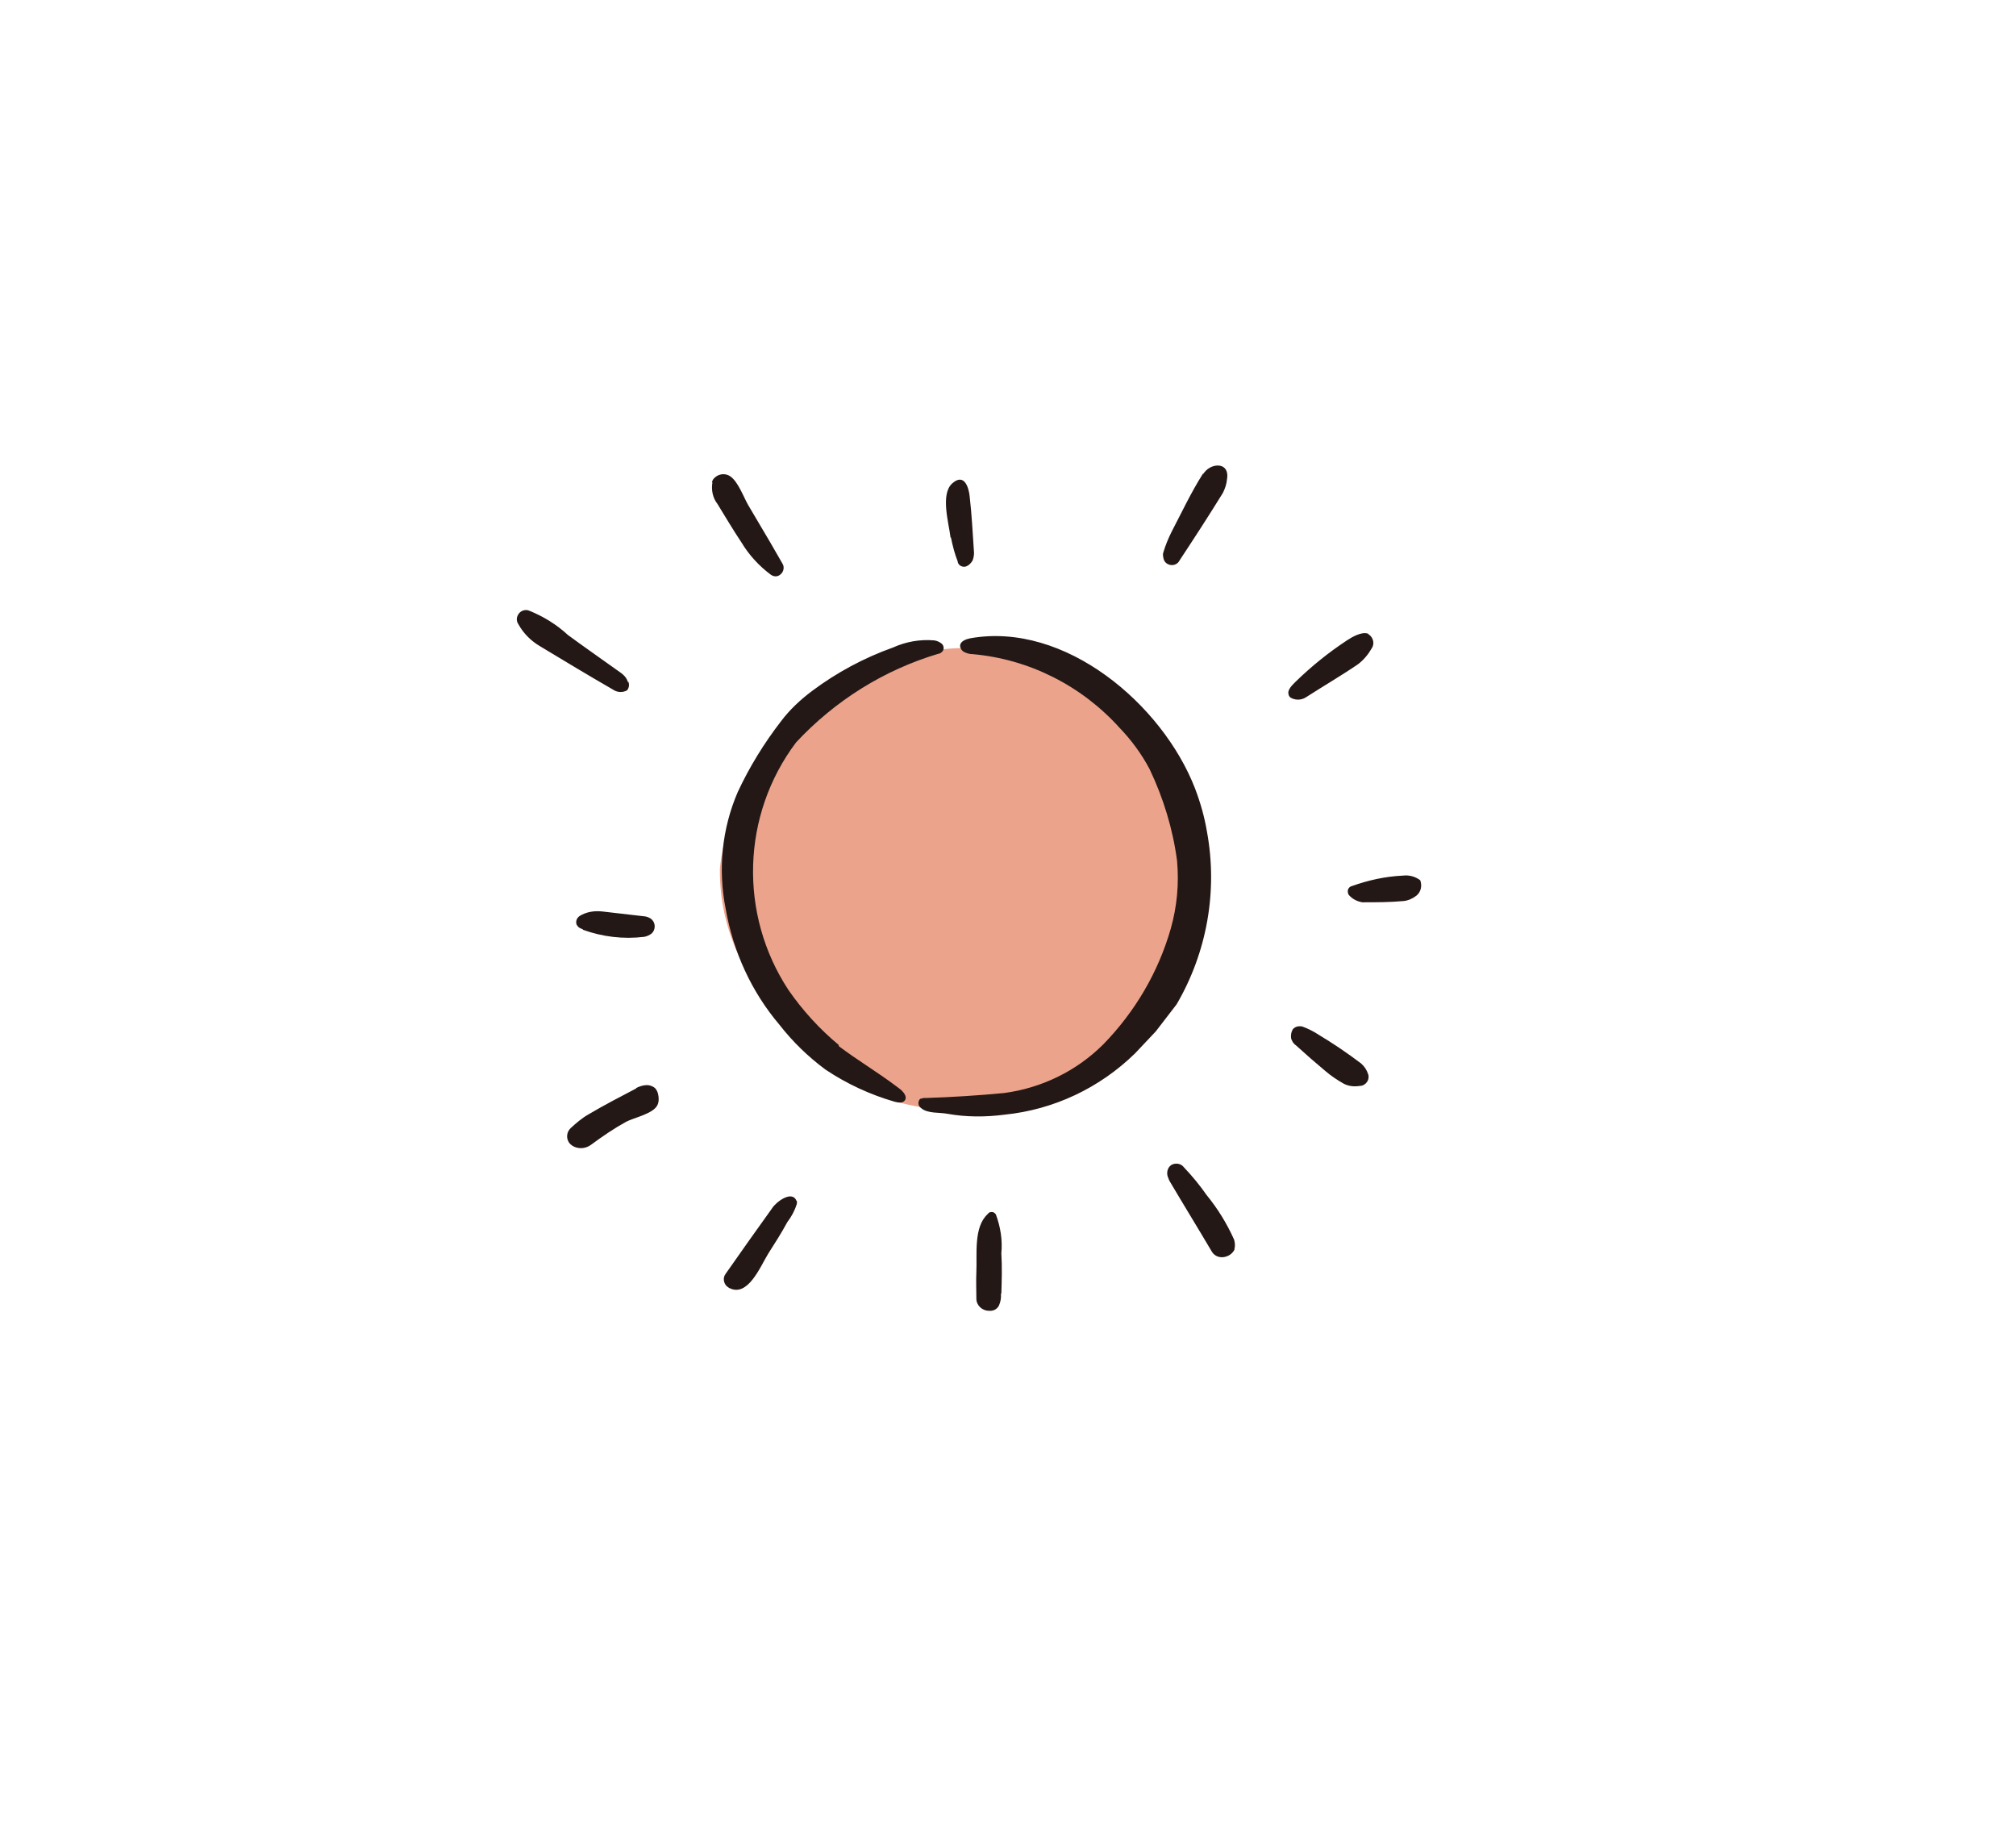 <?xml version="1.0" encoding="UTF-8"?>
<svg id="_レイヤー_1" data-name="レイヤー 1" xmlns="http://www.w3.org/2000/svg" xmlns:xlink="http://www.w3.org/1999/xlink" viewBox="0 0 48.42 43.83">
  <defs>
    <clipPath id="clippath">
      <polygon points="18.88 32.3 14.16 30.04 12.23 27.23 13.31 24.16 13.31 20.68 12.23 17.13 12.23 13.47 18.09 10.09 23.24 11.07 33.09 10.09 34.11 17.12 34.9 21.57 34.9 24.16 33.09 27.23 30.85 30.04 29.12 32.3 18.88 32.3" fill="none"/>
    </clipPath>
  </defs>
  <g clip-path="url(#clippath)">
    <g id="_マスクグループ_7" data-name="マスクグループ 7">
      <g id="_グループ_15" data-name="グループ 15">
        <path id="_パス_1725" data-name="パス 1725" d="m20.1,25.85c-.96-.67-1.73-1.59-2.23-2.65-.39-.72-.59-1.52-.58-2.34.07-.7.3-1.37.67-1.97.69-1.26,1.77-2.26,3.08-2.87,2.82-1.22,6.09.07,7.31,2.89.6,1.38.61,2.94.04,4.33-1.32,2.93-4.78,4.24-7.71,2.91-.2-.09-.39-.19-.58-.3" fill="#eca38c"/>
        <path id="_パス_1726" data-name="パス 1726" d="m22.11,26.39s.08-.03.12-.02c.62-.02,1.27-.06,1.89-.12.9-.12,1.74-.53,2.38-1.17.76-.78,1.32-1.73,1.62-2.78.15-.53.2-1.08.15-1.63-.1-.76-.33-1.51-.66-2.2-.19-.36-.44-.7-.72-.99-.91-1.01-2.17-1.65-3.53-1.77-.07,0-.14-.02-.2-.05-.06-.03-.1-.09-.1-.16.01-.1.14-.15.24-.17,2.28-.41,4.62,1.59,5.4,3.6.13.34.23.69.29,1.05.26,1.42,0,2.89-.73,4.14l-.5.65-.5.53c-.85.83-1.95,1.35-3.13,1.47-.46.06-.92.06-1.37-.02-.2-.04-.48,0-.64-.14-.07-.05-.08-.14-.03-.21,0,0,0,0,0,0,0,0,.02-.01.02-.02m-1.96-1.28c-.46-.38-.87-.83-1.21-1.32-1.2-1.82-1.13-4.21.18-5.95.93-1,2.11-1.74,3.42-2.13.04,0,.07-.03.1-.06.04-.06.03-.13-.02-.18-.05-.04-.11-.07-.18-.08-.34-.03-.68.03-.99.17-.7.25-1.35.6-1.94,1.04-.28.21-.54.45-.75.73-.41.53-.76,1.1-1.04,1.7-.38.88-.48,1.86-.29,2.81.18,1.03.62,1.99,1.29,2.78.32.41.69.77,1.11,1.08.51.34,1.07.6,1.66.77.08.02.19.04.24-.03.07-.09-.03-.21-.12-.28l-.08-.06c-.45-.34-.94-.63-1.39-.97m-15.7-4.73c-.36-.05-.72-.13-1.07-.21-.32-.07-.64-.15-.96-.23-.63-.14-1.26-.28-1.88-.42-.07-.01-.13-.02-.2-.03-.25-.01-.48.2-.25.44.24.16.52.27.81.31.31.09.63.18.95.25.64.15,1.29.26,1.94.32.29.05.59.08.88.1.08,0,.15-.04.2-.1.02-.03.03-.08.03-.12-.03-.17-.32-.3-.45-.32m.77-11.51c.4.26.78.56,1.15.86.29.22.6.42.91.61.13.07.27.12.42.16.11.03.18-.06.16-.17-.03-.11-.1-.21-.19-.28-.44-.36-.87-.72-1.29-1.09-.28-.24-.58-.44-.9-.62-.2-.14-.47-.14-.66.01.04.23.19.43.4.53m34.69,1.67c-.15.1-.32.19-.46.29-.39.28-.78.56-1.16.85-.11.1-.21.21-.29.33-.04.06-.08.17.01.22.06.05.14.07.22.05.15-.07.29-.15.43-.24.59-.34,1.17-.68,1.76-1.02.17-.1.41-.4.33-.61-.01-.04-.04-.08-.08-.11-.2-.14-.62.14-.77.24m-6.04-8.07c-.17.28-.33.57-.46.87-.21.39-.4.8-.59,1.2-.08.18-.45.68-.18.86.2.13.39-.18.47-.32.12-.23.27-.45.4-.68.28-.49.56-.98.82-1.47.09-.16.13-.35.11-.53-.02-.1-.12-.16-.21-.14-.14.03-.26.11-.35.22m11.56,5.19c-.21.06-.4.15-.59.25-.54.32-1.07.65-1.6.98-.13.08-.51.25-.31.46.11.11.34.04.45-.02.32-.13.63-.27.94-.44.32-.2.68-.35,1.01-.53.16-.1.3-.23.39-.4.06-.09.05-.21-.02-.29-.08-.06-.18-.07-.27-.03m-30.34,8.72c-.04-.15-.17-.22-.28-.3-.39-.28-.78-.55-1.16-.83-.27-.25-.58-.44-.92-.58-.11-.05-.24,0-.29.12-.03.07-.02.14.02.2.12.22.3.4.52.53.58.35,1.16.7,1.75,1.04.1.07.23.08.34.02.05-.06.06-.14.03-.21m-8.68,15.45l1.3-.82.08-.06c.14-.06.2-.23.14-.37-.03-.07-.09-.12-.15-.14-.13-.08-.29-.08-.42,0-.6.32-1.16.71-1.68,1.16-.12.1-.48.42-.25.58.05.03.1.05.16.06.29.02.62-.3.82-.42m39.43-10.58c.16,0,.33,0,.49.02.58,0,1.16.03,1.74,0,.38-.01.53-.52.1-.59-.32-.03-.65-.03-.97,0-.38,0-.75.02-1.12.03-.15,0-.86.06-.87.29,0,0,0,.01,0,.02.02.2.52.24.64.22M14.31,5.1c.11-.12.04-.35-.02-.47-.3-.59-.59-1.19-.89-1.78-.08-.16-.19-.31-.28-.47-.09-.12-.24-.19-.39-.18-.09-.01-.17.05-.18.13,0,.02,0,.03,0,.05.03.16.08.32.16.47.33.59.68,1.18,1.04,1.76.06.1.3.55.49.53.03,0,.06-.02.08-.05m17.47,2.12c0-.16-.09-.46-.31-.3-.07.04-.13.1-.18.17-.33.55-.62,1.09-.91,1.66-.1.19-.19.4-.25.61-.03.12-.03.28.09.34.2.09.41-.17.49-.32.11-.2.21-.41.33-.61.22-.32.42-.65.61-.99.06-.13.1-.28.12-.43,0-.05,0-.09,0-.14m-8.01,34.28c-.01.25-.03.49-.04.74-.06.4-.05.81.04,1.2.05.16.28.54.48.32.1-.12.15-.27.13-.42,0-.3,0-.6,0-.9.04-.41,0-.83-.09-1.24-.02-.03-.04-.06-.06-.09l-.26-.08c-.14.11-.21.28-.19.46m-11.36-2.72c-.08.02-.14.07-.19.14-.31.49-.61.99-.91,1.48-.11.18-.38.54-.15.72.05.03.23.14.29.1.17-.13.31-.3.4-.49.16-.25.28-.53.46-.76.15-.19.27-.41.36-.64.04-.11.05-.23.04-.35-.02-.15-.1-.26-.29-.19m30.8-6.44c-.42-.3-.85-.58-1.28-.87-.14-.09-.28-.18-.43-.25-.08-.01-.16,0-.22.04-.07.04-.1.13-.06.2,0,0,0,.01.01.02.06.1.13.19.22.26.28.23.57.46.85.68s.58.45.87.67c.14.1.34.07.44-.07.01-.02.02-.04.03-.06.02-.05.03-.11.01-.17-.05-.2-.3-.36-.44-.47m-3.17-11.26c.05.23.42.24.59.21.2-.03.39-.03.59-.04.45-.02.89-.04,1.34-.07.11,0,.23-.04.33-.08.12-.07.17-.21.13-.34-.04-.07-.1-.12-.18-.14-.14-.04-.29-.06-.44-.05-.47.06-.93.12-1.4.19-.16.02-.97.03-.97.3,0,0,0,.02,0,.03M14.96,7.61c.04.22.13.43.27.61.16.22,1.11,1.79,1.42,1.56.25-.19-.27-.83-.37-1-.25-.43-.49-.86-.74-1.29-.12-.21-.4-.28-.52-.15-.06.08-.08.17-.05.26m13.92,3.78c-.28.44-.51.93-.75,1.39-.08.16-.15.33-.2.5-.02.06,0,.13.02.19.05.1.18.14.28.09.04-.02.07-.05.09-.09.35-.53.7-1.07,1.04-1.62.05-.1.09-.21.1-.33.04-.23-.08-.33-.22-.33-.14,0-.27.08-.35.2m-11.79.21c-.03.18.01.37.12.51.19.31.38.63.58.93.18.3.42.56.7.77.07.05.16.06.23,0,.08-.06.11-.18.05-.27-.1-.17-.2-.35-.3-.52-.17-.29-.35-.59-.52-.88-.11-.19-.24-.56-.43-.69-.13-.09-.31-.06-.41.07-.01.02-.02.04-.03.06m-1.82,14.57c-.38.2-.77.4-1.14.62-.16.09-.3.21-.43.33-.11.1-.12.27-.02.38.03.03.06.05.1.07.14.06.29.04.41-.05.27-.2.55-.39.84-.55.19-.1.65-.19.75-.4.02-.04.03-.09.03-.14,0-.09-.02-.19-.08-.26-.05-.05-.13-.08-.2-.08-.09,0-.18.03-.26.07m8.94,12.91c.02-.31.02-.63.04-.94,0-.37-.03-.73-.09-1.09,0-.07-.02-.14-.05-.2-.03-.09-.13-.13-.22-.09-.04.02-.08.05-.09.09-.03.06-.04.12-.05.18-.09.62-.14,1.25-.15,1.87,0,.19-.01.4.22.46.1.02.21,0,.28-.07.07-.05.11-.13.11-.22m7.81-4.23c.28.5.57,1,.86,1.5.02.04.05.08.09.12.12.13.32.13.45.01.11-.08.14-.19.05-.35-.14-.24-.3-.47-.43-.72-.21-.37-.46-.73-.73-1.06-.1-.12-.35-.18-.4.02,0,.03-.01.07,0,.1.02.13.06.26.12.38M8.98,12.02c.06.33.6.6.85.78.46.28.89.63,1.37.86.04.03.09.04.14.03.08-.03.12-.11.1-.19-.02-.08-.06-.14-.12-.2-.26-.28-.54-.54-.84-.78-.25-.22-.51-.42-.79-.61-.15-.1-.65-.29-.71-.03,0,.04,0,.09,0,.13m-2.57,9.34c.69.21,1.4.32,2.12.33.11,0,.21-.01.31-.06.04-.02.06-.05.08-.09.02-.06,0-.13-.04-.17-.18-.15-.41-.24-.65-.25-.29-.04-.58-.09-.88-.15-.19-.04-.38-.11-.58-.14-.17-.03-.59-.02-.64.21-.01.08.01.16.07.21l.02.02c.05.05.12.08.18.1m23.25,8.63c.02-.07.01-.15-.01-.22-.17-.38-.39-.74-.66-1.07-.16-.23-.34-.45-.54-.66-.07-.1-.21-.12-.31-.06-.1.07-.12.21-.07.31.01.03.02.06.04.09.33.56.67,1.11,1,1.67.06.11.18.16.3.14.11-.02.2-.08.25-.18,0,0,0-.02,0-.03m-10.52-1.14c-.11-.27-.5.04-.58.17-.38.53-.75,1.05-1.12,1.58-.08.1-.05.25.05.32,0,0,.02.01.03.02.45.24.75-.51.94-.82.16-.25.32-.5.46-.76.1-.13.18-.28.23-.44,0-.03,0-.05,0-.07m16.97-7.83c-.05.03-.09.09-.09.16.01.07.06.18.11.19.14.03.29.04.43.04.37-.05.75-.08,1.13-.08.28.02.68.01.72-.35.02-.14-.04-.23-.17-.25-.19-.03-.39-.04-.59-.04-.53-.01-1.06.11-1.54.34m-.44-8.02c-.4.3-.79.61-1.18.92-.13.1-.24.21-.16.39.06.14.22.11.33.05.48-.27.96-.54,1.42-.83.17-.11.52-.53.21-.67-.22-.07-.46,0-.62.16m-4.68,3.73c.11.07.26.07.37,0,.42-.27.85-.52,1.26-.8.13-.1.24-.23.32-.37.08-.11.05-.26-.06-.34,0,0-.02-.01-.02-.02-.15-.06-.39.08-.51.16-.44.29-.85.62-1.23.99-.08.08-.21.2-.17.31,0,.03.03.06.05.08m6.72,12.6c.09.12.19.22.31.31.4.29.81.58,1.21.87.07.05.14.09.21.12.17.03.34-.06.4-.23.04-.1,0-.19-.13-.29-.29-.2-.56-.41-.86-.6-.17-.11-1.01-.7-1.17-.37-.01.03-.02.07-.01.1,0,.03.02.06.03.08m-28.07.19c.01.25.35.25.52.16.48-.26.96-.52,1.44-.79.06-.05.09-.13.09-.21-.03-.19-.2-.32-.39-.3-.02,0-.03,0-.05,0-.09.04-.18.08-.26.14-.27.16-.54.33-.81.5-.16.1-.48.21-.53.43,0,.02,0,.05,0,.07m25.72,9.54c-.17-.31-.33-.61-.51-.92-.08-.14-.19-.27-.32-.38-.28-.25-.36.24-.26.42.12.2.19.42.31.62.14.24.6,1.43.99,1.1.04-.04.08-.09.09-.14.04-.22-.21-.53-.3-.7m-2.68-13.54c-.33-.25-.67-.48-1.02-.69-.12-.08-.26-.15-.4-.2-.08-.01-.16,0-.22.07-.04.07-.05.14-.04.22.02.06.05.12.11.16.23.21.47.42.71.62.14.12.29.22.45.31.12.06.25.07.38.05.11,0,.21-.1.21-.21,0-.02,0-.05-.01-.07-.03-.1-.09-.19-.17-.26m-8.66,7.49c-.03-.09-.08-.16-.17-.15-.08,0-.16.04-.21.1-.05.06-.09.14-.09.22-.02.4-.03.8-.03,1.19,0,.23-.06.69.32.66.09,0,.16-.05.21-.13.29-.4.07-1.59-.02-1.89m.01-1.96c.01-.32.02-.65,0-.97.03-.32-.02-.63-.13-.93-.02-.04-.07-.07-.12-.06-.03,0-.06.02-.08.05-.34.31-.25.97-.27,1.39-.01.21,0,.43,0,.64,0,.16.14.29.3.29,0,0,0,0,0,0,.1.01.19-.03.24-.12.04-.09.06-.19.05-.29m7.39,1.67c-.17-.26-.34-.52-.52-.78-.1-.15-.22-.3-.34-.43-.06-.05-.14-.08-.22-.07-.1.02-.16.11-.15.2,0,0,0,.02,0,.02.01.1.04.19.08.28.13.27.27.53.45.78.15.2.45.93.8.65.06-.05.1-.12.1-.2-.03-.17-.11-.33-.22-.46M21.93,2.73c.05.06.13.1.21.08.07-.02.12-.07.14-.14.02-.06.03-.13.03-.2,0-.69-.04-1.39-.12-2.07-.01-.2-.12-.5-.39-.37-.19.09-.14.41-.15.58-.03.64.03,1.27.19,1.89v.02c.02.07.05.14.1.2m-5.2,29.91c-.01-.28-.29-.26-.46-.13-.03.02-.05.04-.07.07-.29.42-.58.84-.87,1.27-.03.06-.03.13,0,.19.1.17.32.23.49.13.04-.02.07-.05.09-.08.21-.3.41-.6.6-.91.1-.14.17-.31.21-.48,0-.02,0-.04,0-.05m18.02-5.09c.23.17,1.11,1.05,1.44.76.15-.13.08-.32-.02-.45-.24-.25-.53-.44-.86-.58-.17-.1-.34-.2-.51-.29-.03-.01-.07-.02-.1-.03-.04.03-.08.05-.11.08-.02.03-.04.06-.06.09,0,.17.09.32.22.42m-23.89-5.43c.5.07,1.01.1,1.51.09.09,0,.19-.02.22-.1.01-.06,0-.12-.05-.17-.31-.34-1.03-.35-1.45-.43-.13-.02-.27-.03-.4-.02-.12,0-.4.07-.46.2-.02.05-.01.11,0,.16.01.03.02.05.04.08.13.2.36.17.58.2m11.27-15.9c.04.17.16.3.31.37.13-.05.2-.18.18-.32-.05-.48-.08-.96-.13-1.43-.02-.17-.07-.39-.29-.38-.04,0-.08.01-.11.03-.41.21-.04,1.45.04,1.73m.72,6.68c.04.2.09.39.16.57.01.09.09.14.18.13,0,0,0,0,0,0,.08-.02.14-.08.18-.15.03-.08.04-.16.03-.24-.03-.43-.05-.86-.1-1.29-.02-.22-.13-.58-.42-.32s-.08.96-.04,1.3m-8.17,23.1s.02-.07.02-.1c0-.12-.06-.23-.17-.28-.09-.04-.21-.01-.27.07-.08.08-.15.17-.21.27-.21.33-.42.65-.62.98-.02.02-.02.05-.02.07,0,.02.01.04.03.05.06.11.16.19.28.23.1.01.2-.02.27-.08.31-.35.55-.76.69-1.2m8.38-26.19c-.03-.15-.2-1.86-.57-1.57-.03.02-.05.05-.06.08-.15.51-.1,1.05.13,1.52.07.13.12.28.31.34.15-.06.23-.22.2-.38m10.63,11.21c-.41.02-.82.11-1.21.25-.08.02-.12.1-.09.18,0,.02.02.04.04.06.08.08.18.13.3.15.33,0,.66,0,.99-.03.11-.01.22-.06.31-.13.11-.09.14-.24.09-.37-.12-.09-.27-.13-.42-.11m-19.69,1.3c.47.17.97.23,1.47.17.06-.01.13-.04.18-.08.09-.08.1-.23.02-.32,0,0-.02-.02-.03-.03-.04-.03-.09-.05-.14-.06-.35-.04-.69-.08-1.04-.12-.19-.02-.38.01-.54.11-.07.05-.1.13-.07.21.02.03.04.06.08.08.02.01.05.02.07.03" fill="#231815"/>
      </g>
    </g>
  </g>
</svg>